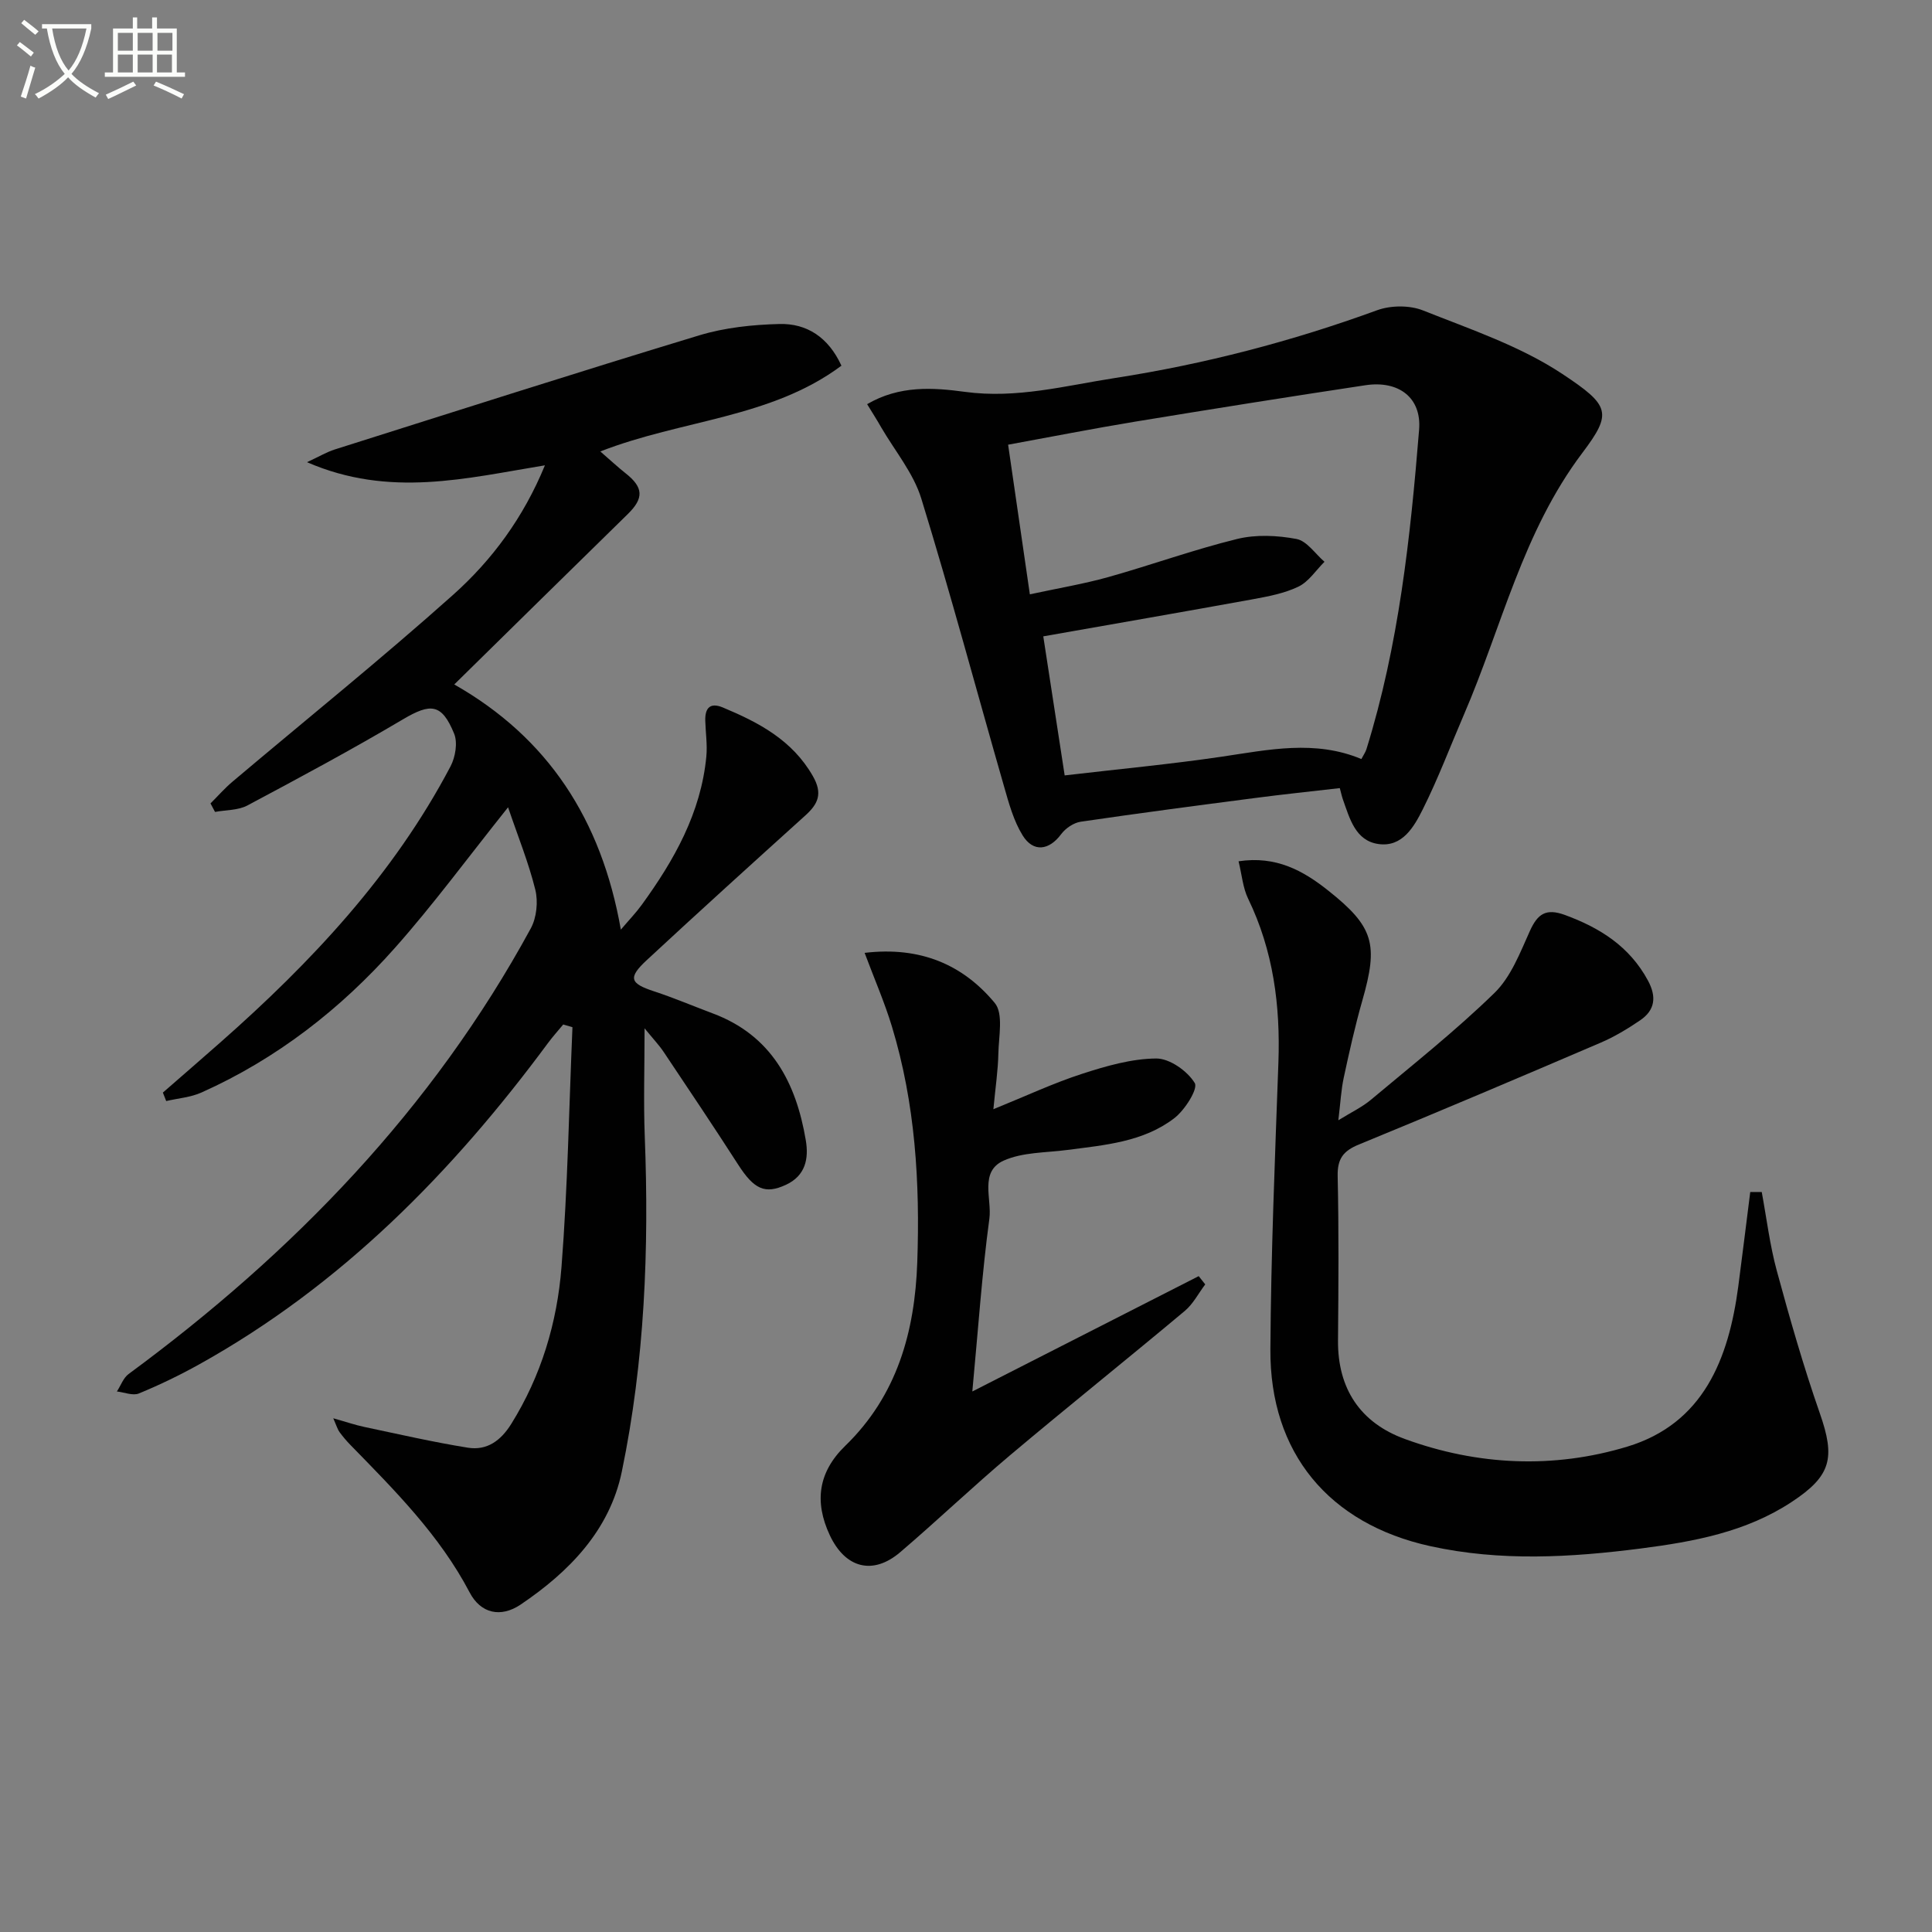 <svg enable-background="new 0 0 400 400" viewBox="0 0 400 400" xmlns="http://www.w3.org/2000/svg"><rect x="0" y="0" width="400" height="400" fill="#808080" stroke="none"/><path d="m6.4 11.7c-1-.8-1.9-1.6-2.9-2.3l.6-.7c.9.7 1.9 1.4 2.9 2.2zm-2.1 8.3c.7-2.1 1.4-4.2 2-6.4.2.1.6.3 1 .4-.7 2.3-1.3 4.4-1.9 6.4zm3-12.8c-1.1-.9-2.1-1.7-2.9-2.4l.6-.7c1 .8 2 1.5 3 2.4zm1.4-1.3v-.9h10.2v.9c-.9 4.2-2.3 7.3-4.1 9.4 1.3 1.4 3.2 2.7 5.7 4-.2.2-.4.5-.7.9-2.5-1.4-4.4-2.7-5.7-4.2-1.4 1.5-3.5 3-6.1 4.4 0 0 0 0-.1-.1-.3-.4-.5-.7-.7-.8 2.7-1.3 4.7-2.8 6.2-4.2-1.8-2.2-3-5.3-3.7-9.4zm9.2 0h-7.1c.6 3.8 1.7 6.7 3.4 8.7 1.7-2 2.9-4.8 3.7-8.7z" fill="#fbfcfa"/><path d="m31.6 3.6h.9v2.3h4.1v9.1h1.7v.9h-16.6v-.9h1.7v-9.1h4.1v-2.3h.9v2.3h3.1v-2.3zm-4 13.3.6.8c-1.9.9-3.8 1.9-5.8 2.8-.2-.3-.3-.6-.5-.9 2-.9 3.9-1.8 5.7-2.7zm-3.2-10.1v3.7h3.1v-3.7zm0 4.5v3.7h3.1v-3.7zm4.1-4.5v3.7h3.1v-3.7zm0 4.5v3.7h3.1v-3.7zm9.1 9.1c-2.1-1.1-4.1-2-5.8-2.7l.5-.8c2.2.9 4.1 1.8 5.8 2.6zm-1.9-13.6h-3.1v3.7h3.1zm-3.2 4.5v3.7h3.1v-3.7z" fill="#fbfcfa"/><g fill="#010101"><path d="m105.19 167.14c-8.42 10.54-15.49 20.17-23.39 29.07-11.25 12.68-24.49 23-40.08 29.98-2.25 1.01-4.87 1.2-7.31 1.77-.23-.58-.46-1.17-.69-1.75 3.96-3.45 7.93-6.89 11.87-10.36 18.84-16.61 35.88-34.74 47.69-57.19 1-1.91 1.51-4.9.74-6.77-2.56-6.26-4.86-6.35-10.59-2.96-10.56 6.25-21.38 12.07-32.22 17.84-1.92 1.02-4.44.91-6.69 1.33-.31-.59-.63-1.18-.94-1.76 1.51-1.5 2.92-3.12 4.54-4.49 15.24-12.87 30.79-25.39 45.66-38.67 8.05-7.19 14.56-15.94 19.04-26.84-16.3 2.67-32.17 6.78-49.26-.65 2.67-1.24 4.12-2.11 5.68-2.61 25.16-7.95 50.28-16 75.53-23.65 5.3-1.61 11.05-2.21 16.62-2.35 5.67-.14 10.12 2.75 12.82 8.63-14.63 10.91-33.04 11.16-49.92 17.76 2.04 1.77 3.57 3.2 5.21 4.5 3.74 2.94 3.84 5.17.47 8.47-11.89 11.63-23.74 23.3-35.92 35.27 19.36 11 30.47 27.92 34.49 50.76 1.75-2.06 3.15-3.51 4.33-5.14 6.71-9.24 12.25-19.04 13.37-30.7.23-2.43-.15-4.93-.22-7.39-.08-2.63.97-3.88 3.65-2.76 7.44 3.11 14.36 6.74 18.63 14.21 2.07 3.62 1.09 5.75-1.57 8.15-10.98 9.92-21.95 19.85-32.8 29.92-3.98 3.69-3.51 4.85 1.5 6.49 4.09 1.34 8.06 3.04 12.1 4.55 12.18 4.54 17.28 14.32 19.3 26.27.64 3.8-.04 7.34-4.11 9.23-4.34 2.01-6.61.94-9.92-4.22-5.03-7.82-10.22-15.55-15.39-23.28-.97-1.45-2.2-2.73-3.96-4.9 0 8.23-.23 15.3.04 22.36.91 23.33-.01 46.56-4.75 69.43-2.52 12.15-10.9 20.74-20.95 27.52-4.14 2.79-8.28 1.84-10.56-2.52-6.22-11.86-15.52-21.14-24.7-30.55-.81-.83-1.56-1.73-2.25-2.66-.37-.51-.55-1.17-1.28-2.84 2.71.76 4.58 1.41 6.51 1.81 7.11 1.5 14.19 3.13 21.36 4.28 3.95.63 6.82-1.45 8.99-4.94 6.21-9.97 9.49-20.98 10.39-32.45 1.29-16.51 1.56-33.11 2.27-49.67-.64-.19-1.27-.37-1.91-.56-1.06 1.28-2.18 2.52-3.17 3.86-19.8 26.77-42.76 50.11-72.13 66.47-4.06 2.26-8.26 4.29-12.55 6.06-1.25.52-3.03-.24-4.56-.41.8-1.22 1.33-2.8 2.42-3.61 34.06-25.08 62.92-54.85 83.27-92.26 1.21-2.22 1.55-5.53.94-8.01-1.38-5.6-3.59-11.02-5.64-17.07z"/><path d="m179.53 83.68c6.7-3.93 13.69-3.44 20.25-2.55 10.68 1.45 20.77-1.27 31.02-2.86 18.56-2.88 36.65-7.59 54.32-14.04 2.83-1.03 6.75-1.06 9.52.05 9.83 3.91 20.14 7.38 28.84 13.15 9.85 6.53 10.37 8.06 4.14 16.32-12.38 16.4-16.68 36.02-24.53 54.21-2.82 6.54-5.33 13.23-8.51 19.58-1.81 3.62-4.22 7.9-9.17 7.21-4.78-.67-5.96-5.26-7.36-9.19-.22-.61-.35-1.25-.66-2.39-5.9.68-11.78 1.29-17.64 2.06-12.01 1.56-24.02 3.14-36.01 4.9-1.47.22-3.15 1.37-4.05 2.59-2.47 3.33-5.75 3.83-7.97.23-1.86-3.01-2.84-6.62-3.83-10.08-5.72-19.89-11.06-39.89-17.15-59.66-1.62-5.25-5.44-9.83-8.28-14.7-.88-1.55-1.84-3.05-2.93-4.83zm36.47 48.07c1.47 9.55 2.92 18.99 4.43 28.79 11.16-1.31 21.89-2.31 32.54-3.88 9.68-1.43 19.27-3.53 28.89.49.45-.87.85-1.41 1.04-2.02 6.7-21.54 9.1-43.82 10.91-66.16.54-6.66-4.24-10.25-11.13-9.21-15.91 2.4-31.8 4.93-47.67 7.54-8.62 1.42-17.2 3.11-26.29 4.77 1.5 10.33 2.97 20.44 4.5 30.98 5.87-1.27 11.11-2.14 16.2-3.56 8.94-2.51 17.7-5.69 26.71-7.9 3.9-.96 8.32-.75 12.3 0 2.15.41 3.87 3.07 5.79 4.72-1.77 1.76-3.26 4.11-5.38 5.14-2.94 1.42-6.32 2.04-9.57 2.64-14.2 2.58-28.4 5.04-43.27 7.66z"/><path d="m364.75 246.8c1.01 5.44 1.67 10.98 3.12 16.31 2.69 9.9 5.52 19.79 8.9 29.48 3.23 9.23 2.42 12.96-5.85 18.39-9.43 6.21-20.23 8.2-31.14 9.61-14.56 1.87-29.13 2.72-43.67-.48-20.93-4.6-33.23-19.27-33.09-40.75.12-19.79.95-39.58 1.66-59.37.42-11.81-1.05-23.16-6.27-33.93-1.09-2.25-1.29-4.93-1.98-7.74 7.81-1.18 13.4 1.97 18.51 6.02 9.54 7.56 10.46 11.13 7.11 22.83-1.5 5.25-2.69 10.6-3.84 15.94-.55 2.56-.68 5.21-1.12 8.83 2.73-1.69 4.94-2.73 6.75-4.25 8.64-7.24 17.51-14.26 25.57-22.11 3.41-3.32 5.31-8.34 7.34-12.84 1.61-3.56 3.34-4.73 7.24-3.31 7.28 2.67 13.38 6.52 17.19 13.56 1.82 3.36 1.51 6.13-1.6 8.25-2.59 1.76-5.32 3.41-8.19 4.64-16.64 7.13-33.3 14.21-50.05 21.08-3.25 1.33-4.47 2.96-4.39 6.55.25 11.33.17 22.66.07 33.99-.09 10.05 4.65 17.07 13.82 20.42 15.08 5.51 30.82 6.21 46.07 1.59 15.77-4.78 20.99-18.17 22.98-33.16.86-6.52 1.65-13.04 2.48-19.56.81.01 1.6.01 2.38.01z"/><path d="m201.31 288.09c16.45-8.38 31.66-16.13 46.87-23.88l1.35 1.71c-1.4 1.85-2.5 4.05-4.24 5.5-11.98 10.03-24.19 19.79-36.14 29.85-7.73 6.51-15.06 13.51-22.75 20.08-5.68 4.86-11.4 3.33-14.6-3.5-3.25-6.95-2.39-13.09 3.22-18.53 10.7-10.38 14.39-23.59 14.89-37.96.58-16.52-.41-32.91-5.25-48.84-1.52-5-3.62-9.82-5.65-15.24 11.6-1.38 20.39 2.48 26.95 10.38 1.82 2.2.81 6.92.74 10.48-.07 3.45-.59 6.88-1.03 11.51 6.76-2.74 12.44-5.41 18.37-7.33 4.97-1.61 10.21-3.13 15.34-3.17 2.77-.02 6.46 2.58 7.98 5.08.73 1.2-2.06 5.62-4.25 7.29-6.43 4.93-14.4 5.55-22.16 6.57-4.43.58-9.22.44-13.15 2.2-5.07 2.27-2.41 7.95-2.96 12.02-1.53 11.3-2.3 22.72-3.53 35.78z"/></g></svg>
